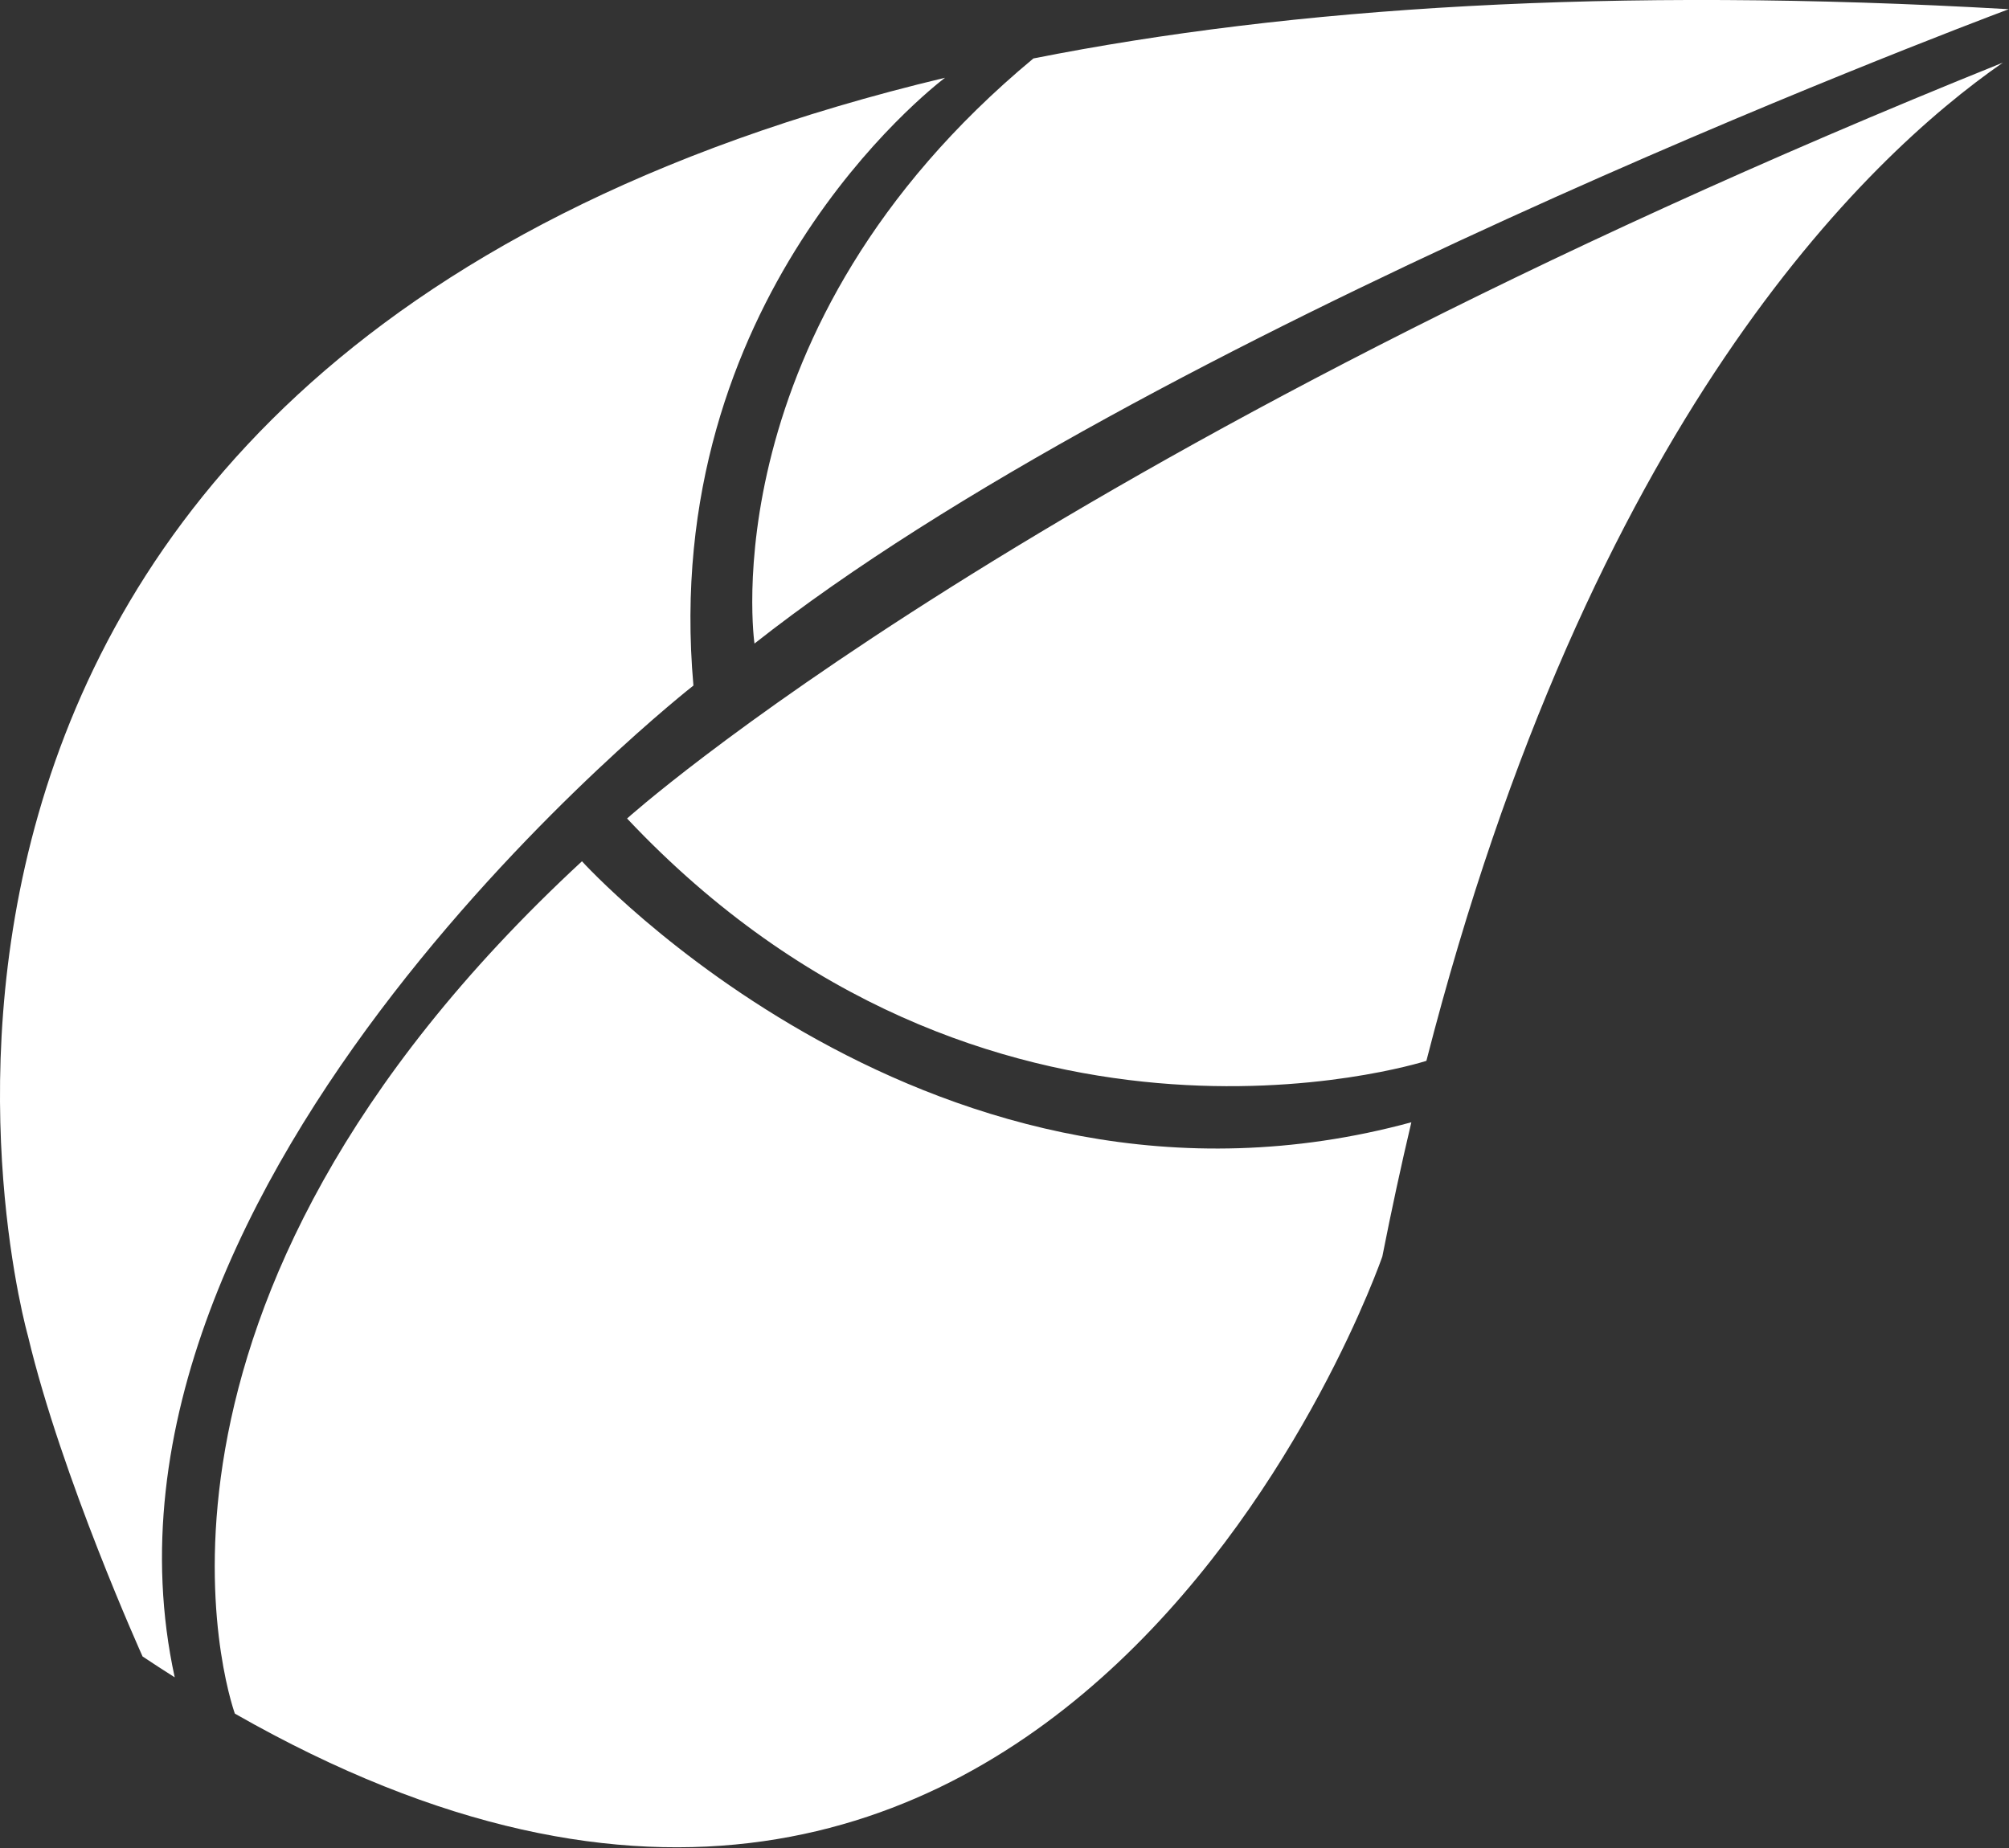 <svg version="1.2" xmlns="http://www.w3.org/2000/svg" viewBox="0 0 1550 1426" width="1550" height="1426">
	<rect x="0" y="0" width="1550" height="1426" fill="#333333" stroke="none"/>
	<title>619bd8ed6856b2add856a350_tigo_leaf_white-svg</title>
	<style>
		.s0 { fill: #ffffff } 
	</style>
	<g id="Layer">
		<g id="Layer">
			<g id="Layer">
				<path id="Layer" class="s0" d="m181.2 1322.3c-4.5-12.8-104.6-313 267.8-657.7 0 0 272.8 301.2 639.9 201.4q-11.8 49.9-22.4 103.6c0 0-247.3 716.8-885.3 352.7zm547.9-1262.3c-10.8 8.3-220.6 171.3-194.1 469 0 0-484.4 379.1-400.2 765.3-8.3-5.2-16.5-10.6-24.8-16.1 0 0-62.5-138.3-88.4-247.2 0 0-214.4-750.7 707.5-971zm816.2-11.7c-106.3 73.8-318.2 276.4-444.8 770.3-6.8 2.2-341 105.8-616.7-187 0 0 312.2-281.4 1061.5-583.3zm-748-3.2c198.7-39.4 445.7-55.7 752.5-38-41.4 15.5-667.2 252.5-967.7 489.5 0 0-35.4-243.3 215.2-451.5z"/>
			</g>
		</g>
	</g>
</svg>